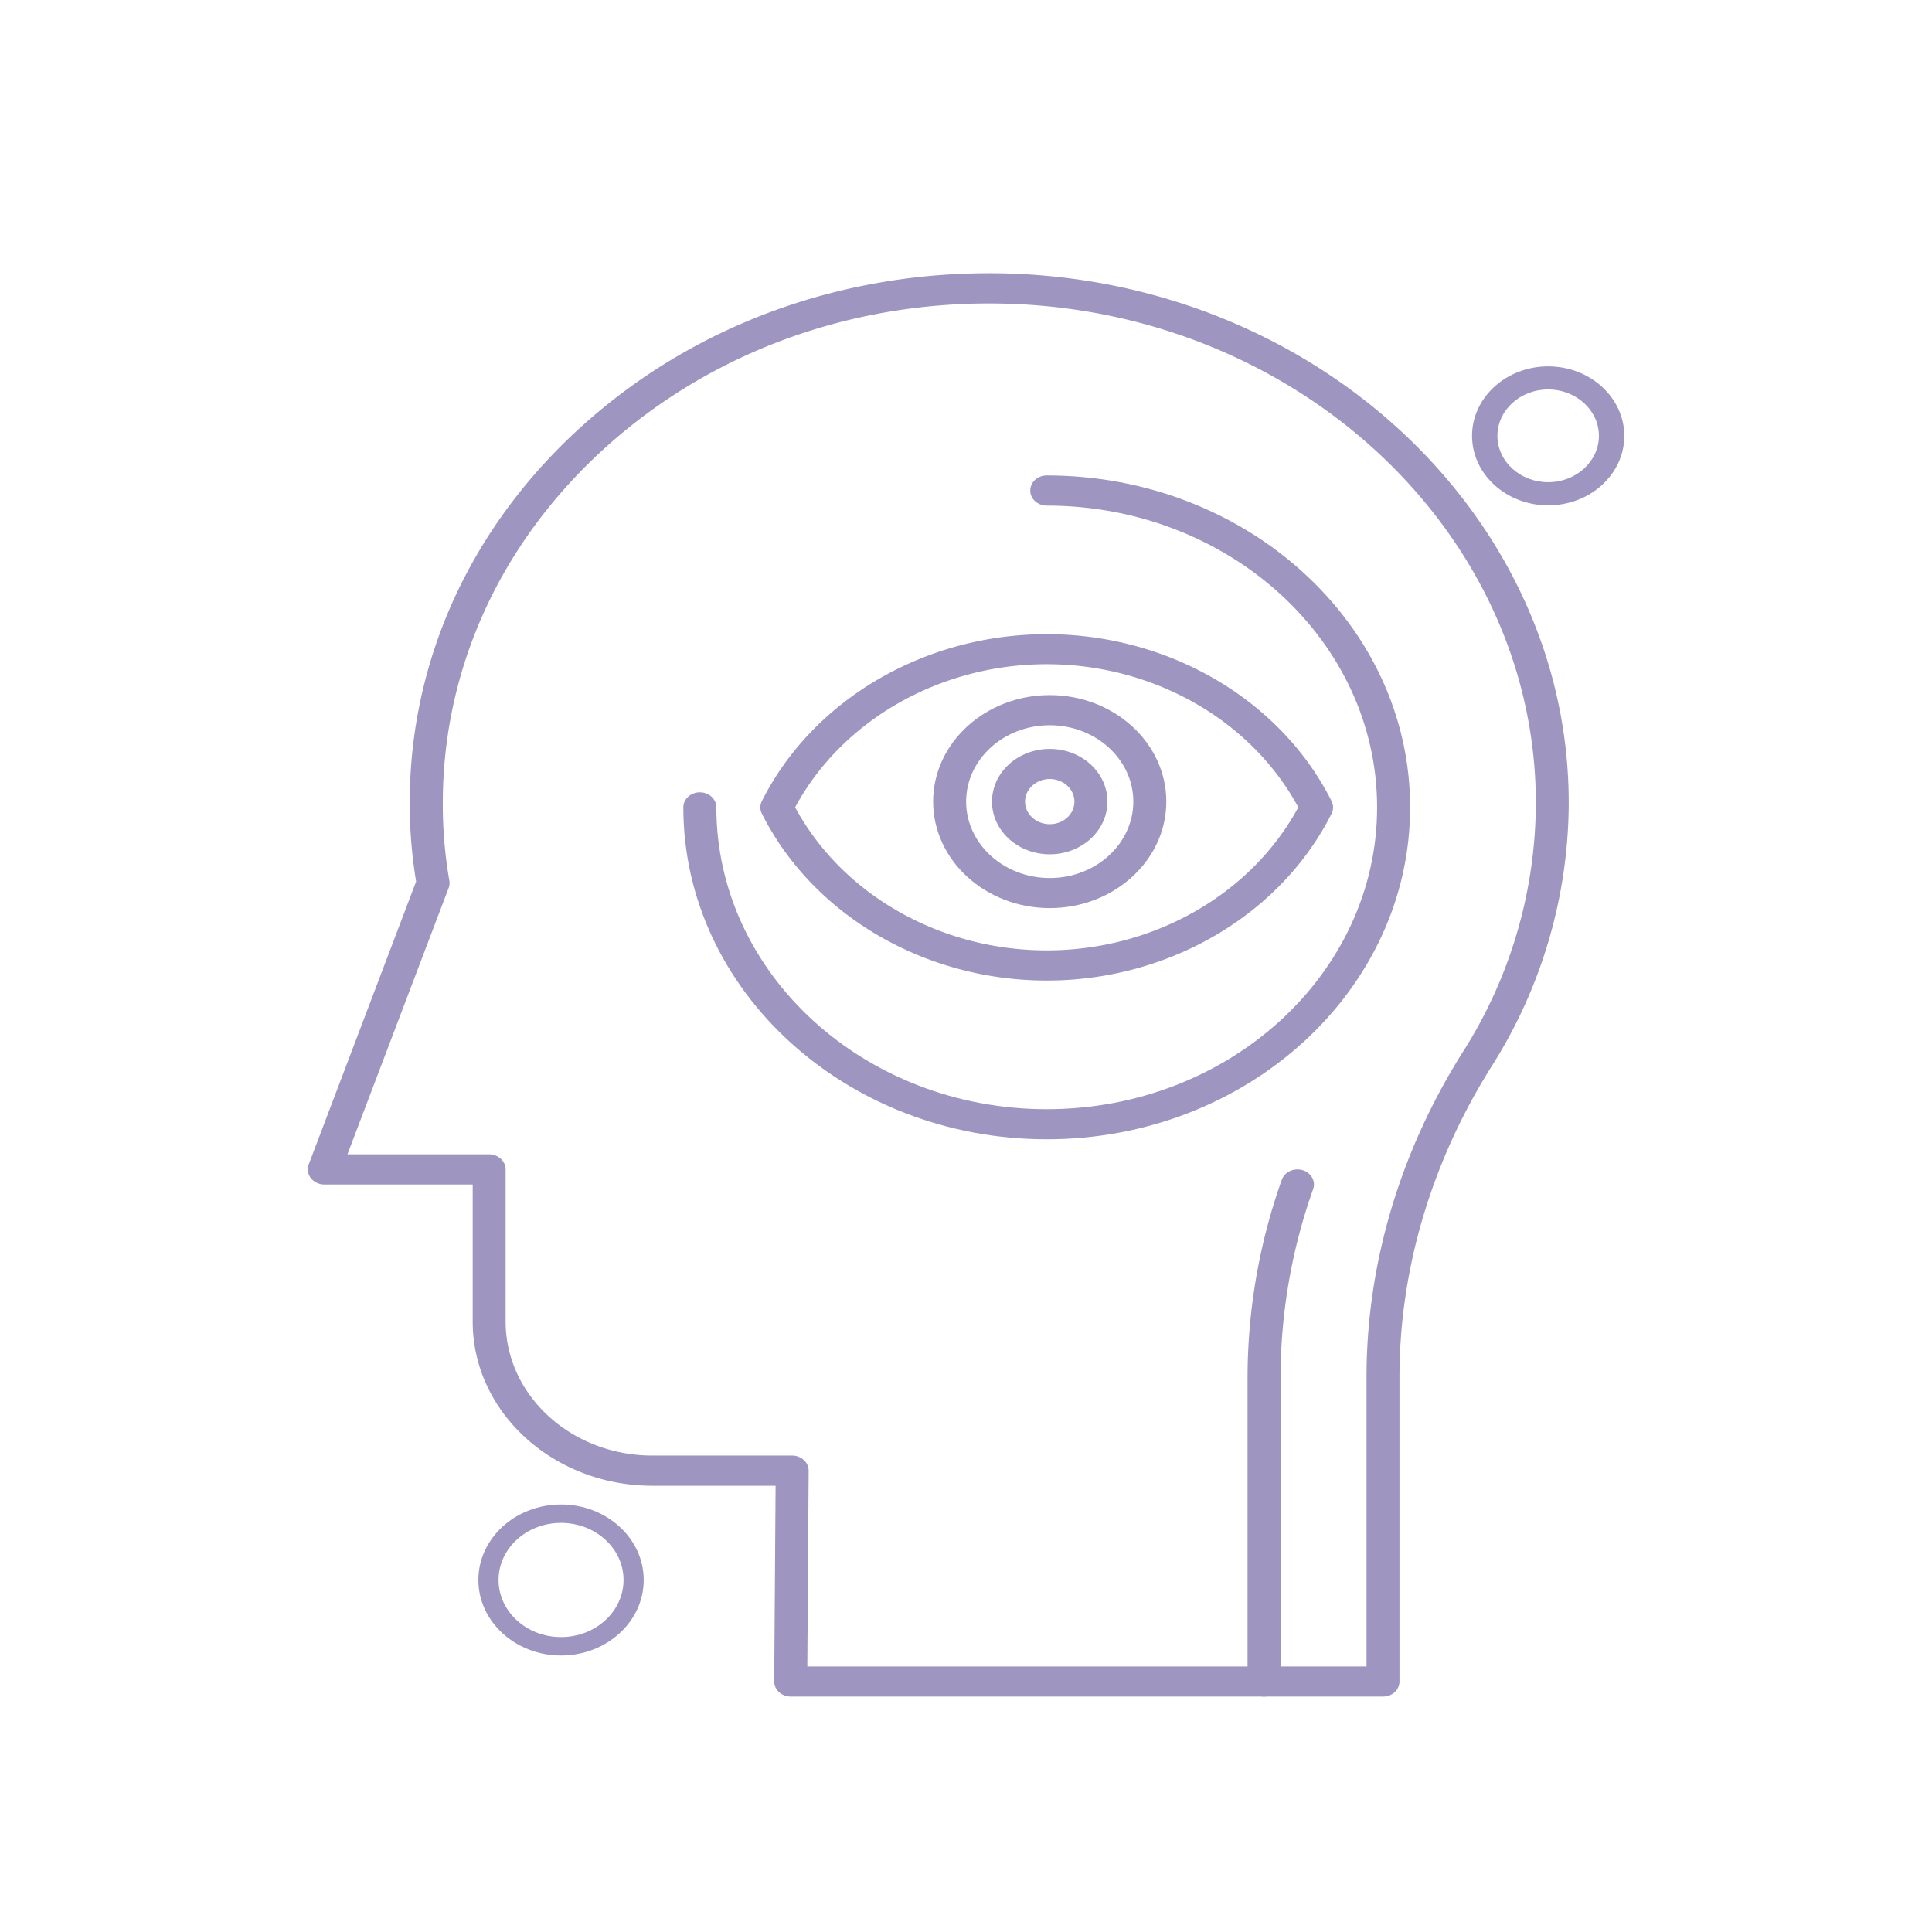 <svg id="图层_1" data-name="图层 1" xmlns="http://www.w3.org/2000/svg" viewBox="0 0 907 907.09"><defs><style>.cls-1{fill:#9e95c1;fill-rule:evenodd;}</style></defs><path id="_188149320" data-name=" 188149320" class="cls-1" d="M492.82,401.06c-15,0-27.11-11.09-27.11-24.74s12.14-24.74,27.11-24.74,27.08,11.08,27.08,24.74S507.76,401.06,492.82,401.06Zm0-35.35c-6.39,0-11.61,4.77-11.61,10.61s5.19,10.61,11.61,10.61,11.59-4.75,11.59-10.61S499.21,365.71,492.82,365.71Z"/><path id="_188150184" data-name=" 188150184" class="cls-1" d="M492.82,426.32c-30.18,0-54.75-22.42-54.75-50s24.57-50,54.75-50,54.72,22.45,54.72,50S523,426.32,492.82,426.32Zm0-85.85c-21.67,0-39.26,16.08-39.26,35.85s17.59,35.88,39.26,35.88,39.23-16.11,39.23-35.88S514.46,340.47,492.82,340.47Z"/><path id="_188150952" data-name=" 188150952" class="cls-1" d="M491.4,460.33c-57.32,0-109.82-30.74-133.72-78.34a6.5,6.5,0,0,1,0-5.92c23.9-47.58,76.4-78.35,133.72-78.35s109.81,30.77,133.71,78.35a6.5,6.5,0,0,1,0,5.92C601.18,429.59,548.72,460.33,491.4,460.33ZM373.29,379c22.06,40.9,68,67.17,118.11,67.17s96-26.27,118.1-67.17c-22.06-40.91-68-67.18-118.1-67.18S395.32,338.12,373.29,379Z"/><path id="_188151624" data-name=" 188151624" class="cls-1" d="M491.4,534.85c-94.07,0-170.6-69.91-170.6-155.82,0-3.91,3.49-7.07,7.76-7.07s7.74,3.16,7.74,7.07c0,78.12,69.58,141.69,155.1,141.69S646.5,457.15,646.5,379,576.92,237.36,491.4,237.36c-4.28,0-7.74-3.16-7.74-7.07s3.46-7.09,7.74-7.09C585.46,223.2,662,293.11,662,379S585.46,534.85,491.4,534.85Z"/><path id="_188151336" data-name=" 188151336" class="cls-1" d="M649.29,796.47H371.23a8.12,8.12,0,0,1-5.5-2.1,6.73,6.73,0,0,1-2.27-5l.65-91.86H306.28c-46.51,0-84.37-34.57-84.37-77.06V556.07H152.24a8.06,8.06,0,0,1-6.31-3,6.61,6.61,0,0,1-1-6.42l50.42-132.82a224.9,224.9,0,0,1-3-36.94c0-67.34,29-130.39,81.64-177.57s122.1-72.29,195.78-71c148.51,2.68,268.13,115.29,266.67,251a232,232,0,0,1-36.21,121.31C672,545.54,657,595.94,657,646.51V789.4C657,793.31,653.56,796.47,649.29,796.47ZM379,782.34H641.53V646.51c0-53,15.69-105.91,45.34-152.84A218.62,218.62,0,0,0,721,379.28c1.39-128-111.43-234.26-251.46-236.77-69.49-1.26-135.08,22.53-184.66,67s-77,104-77,167.47a209,209,0,0,0,3.07,36.44,6.56,6.56,0,0,1-.33,3.46L163.11,541.91h66.53c4.27,0,7.73,3.19,7.73,7.1V620.4c0,34.71,30.91,62.93,68.91,62.93H371.9a8.12,8.12,0,0,1,5.47,2.1,6.8,6.8,0,0,1,2.26,5Z"/><path id="_188153136" data-name=" 188153136" class="cls-1" d="M726.8,237.24c-19.7,0-35.73-14.65-35.73-32.63S707.1,172,726.8,172s35.74,14.65,35.74,32.66S746.51,237.24,726.8,237.24Zm0-54.4c-13.14,0-23.82,9.75-23.82,21.77s10.68,21.76,23.82,21.76,23.83-9.78,23.83-21.76S739.93,182.84,726.8,182.84Z"/><path id="_188153904" data-name=" 188153904" class="cls-1" d="M263.38,777.19c-21.39,0-38.8-15.91-38.8-35.46s17.41-35.44,38.8-35.44,38.82,15.89,38.82,35.44S284.79,777.19,263.38,777.19Zm0-62.26c-16.17,0-29.33,12-29.33,26.8s13.16,26.81,29.33,26.81,29.35-12,29.35-26.81S279.57,714.93,263.38,714.93Z"/><path id="_188143704" data-name=" 188143704" class="cls-1" d="M593.42,796.47c-4.25,0-7.74-3.16-7.74-7.07V646.51a277.83,277.83,0,0,1,16.06-92.62c1.31-3.71,5.67-5.75,9.74-4.55s6.31,5.2,5,8.88a264.51,264.51,0,0,0-15.3,88.29V789.38C601.18,793.31,597.72,796.47,593.42,796.47Z"/></svg>